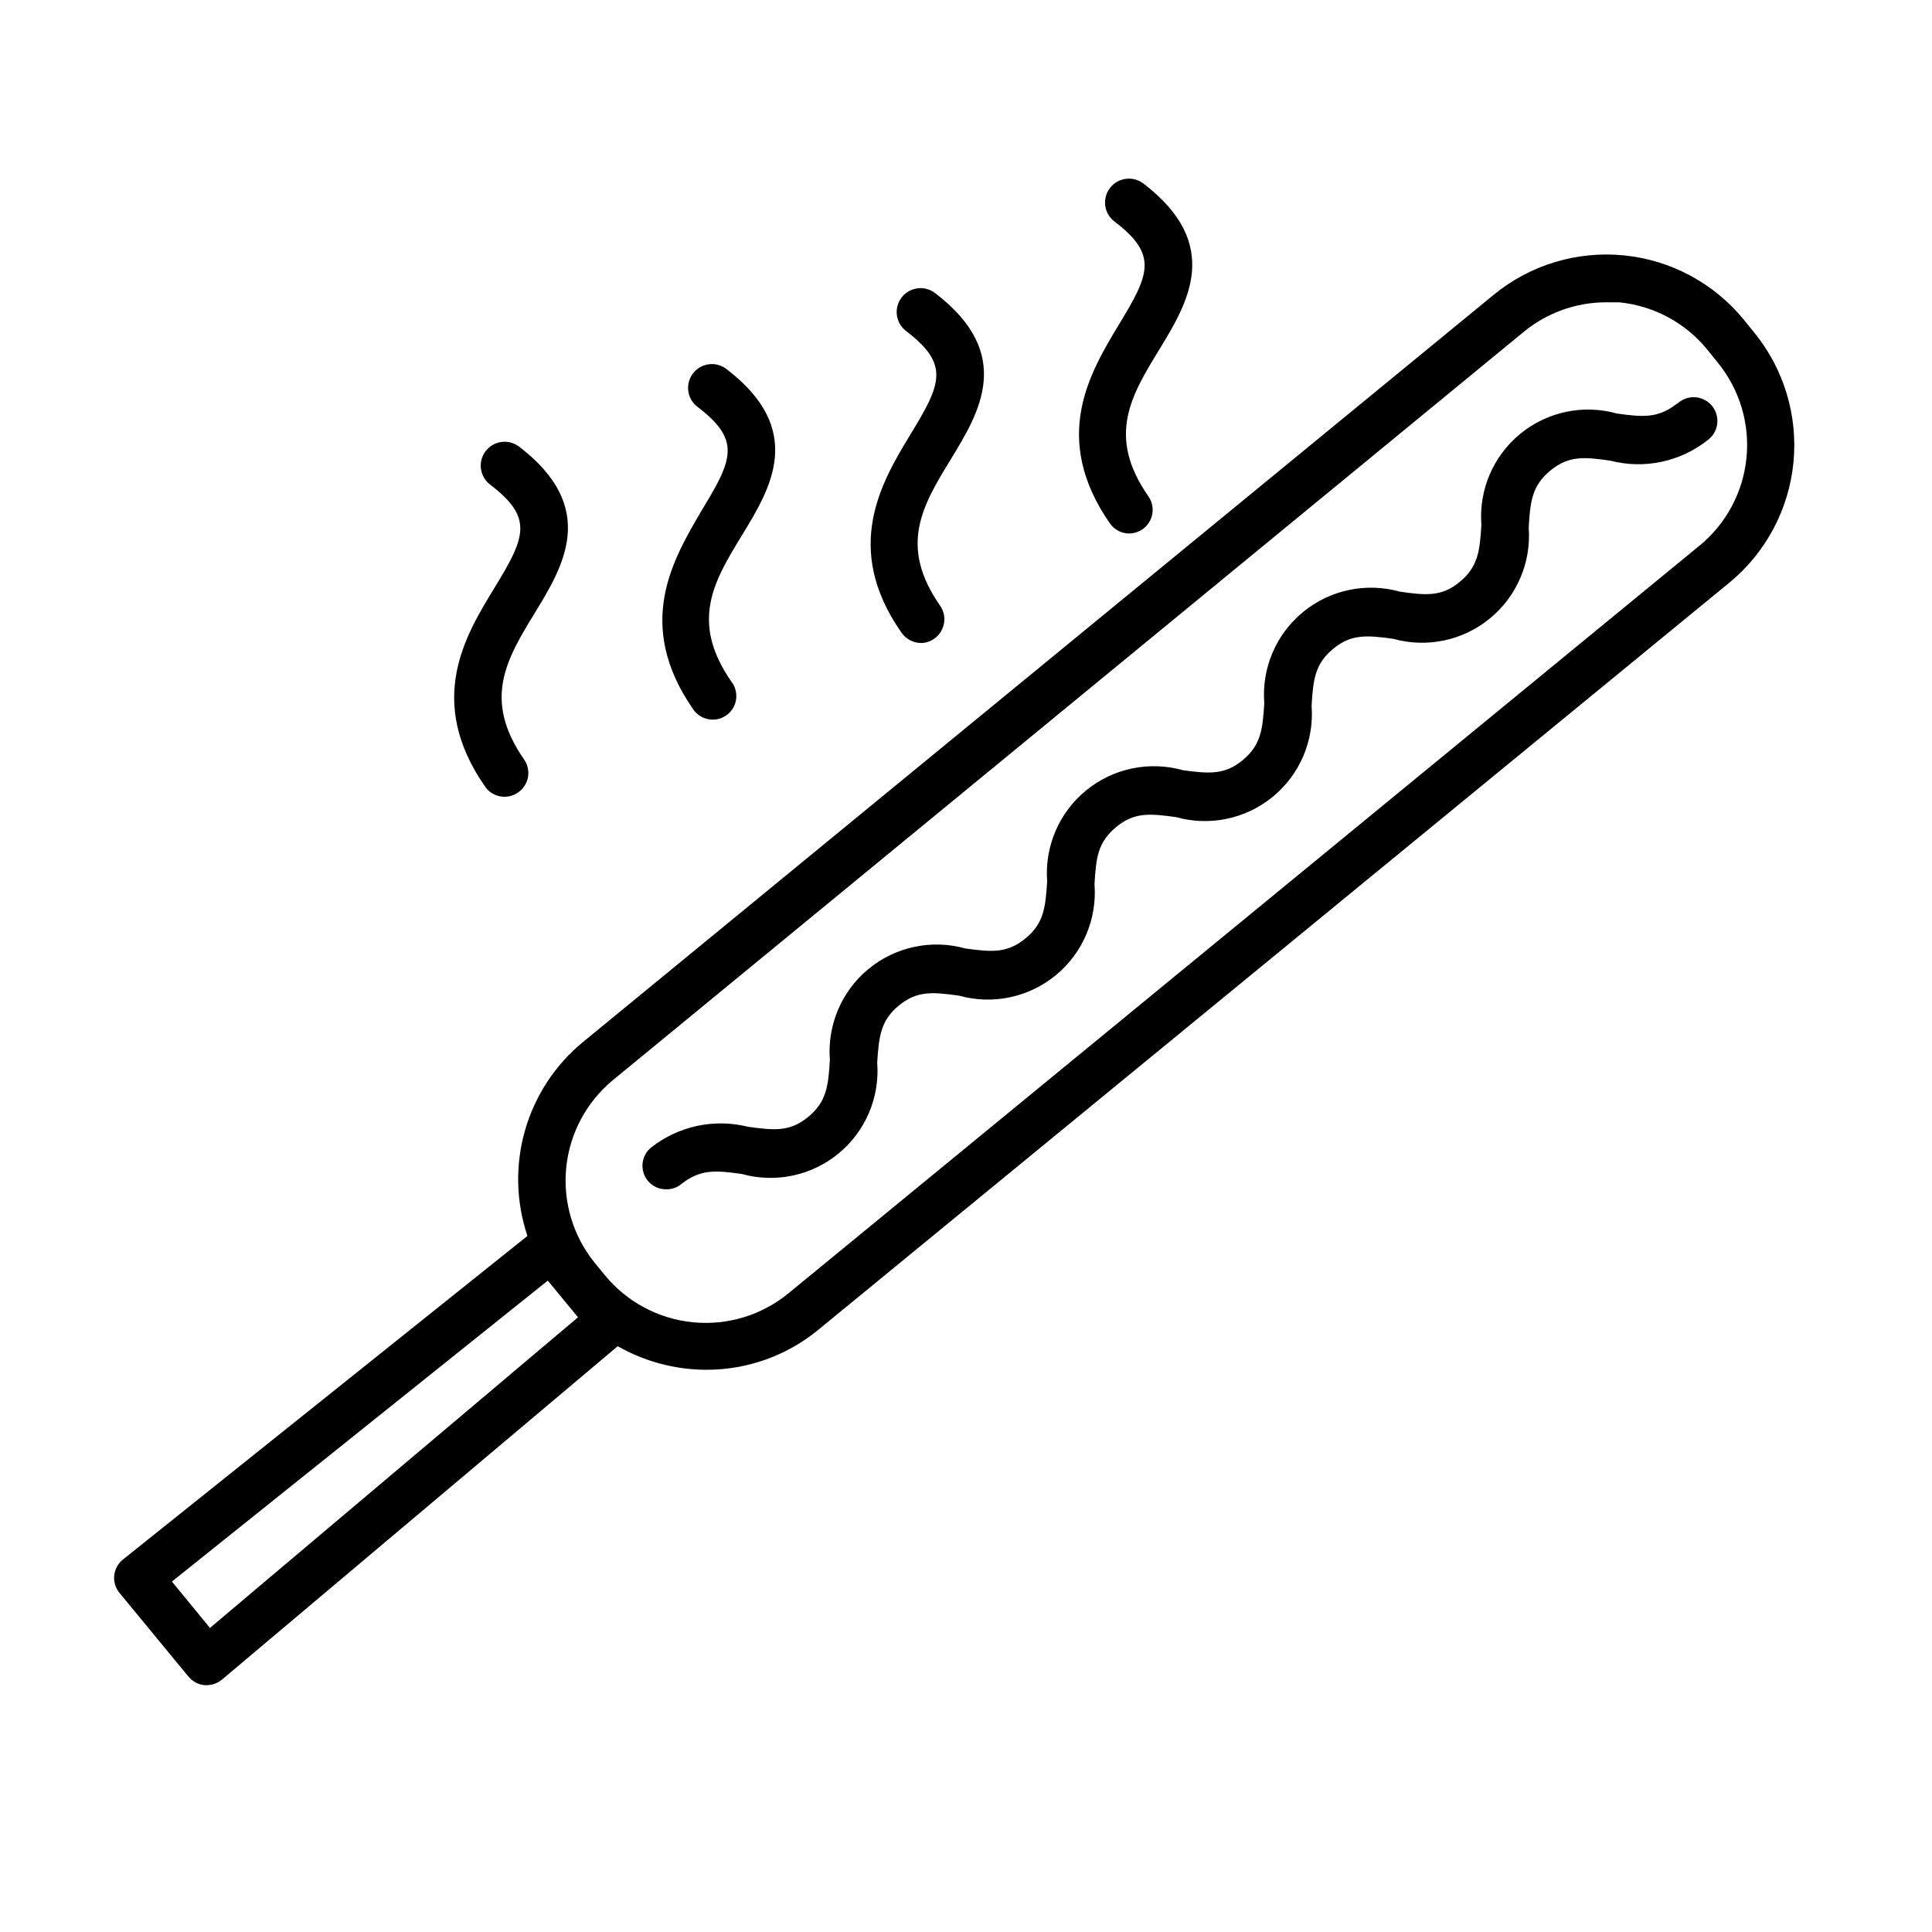 <?xml version="1.0" encoding="UTF-8"?>
<!-- Uploaded to: SVG Repo, www.svgrepo.com, Generator: SVG Repo Mixer Tools -->
<svg fill="#000000" width="800px" height="800px" version="1.1" viewBox="144 144 512 512" xmlns="http://www.w3.org/2000/svg">
 <g>
  <path d="m606.11 228.7c-7.914-9.672-19.352-15.801-31.789-17.027-12.441-1.23-24.855 2.539-34.512 10.477l-241.32 198c-7.371 6.066-12.723 14.227-15.352 23.402-2.625 9.18-2.402 18.938 0.641 27.984l-107.06 85.648c-1.379 1.043-2.262 2.609-2.445 4.328-0.18 1.715 0.355 3.434 1.488 4.738l18.188 22.07c1.062 1.301 2.606 2.117 4.281 2.266h0.555c1.496-0.012 2.938-0.547 4.082-1.512l104.84-88.316c7.141 4.07 15.211 6.223 23.43 6.246 10.883 0.031 21.434-3.746 29.824-10.68l241.38-197.95c9.633-7.945 15.723-19.383 16.941-31.809 1.219-12.426-2.539-24.828-10.441-34.492zm-406.47 346.72-10.078-12.293 99.605-79.754 8.012 9.723zm394.68-286.77-241.32 198.05c-7.09 5.84-16.211 8.617-25.352 7.719s-17.547-5.394-23.367-12.504l-2.769-3.375c-5.695-7.086-8.371-16.129-7.449-25.172 0.926-9.043 5.375-17.359 12.387-23.145l241.38-198.3c6.148-5.047 13.859-7.809 21.816-7.809h3.426c9.18 0.895 17.617 5.434 23.426 12.598l2.719 3.375c5.797 7.086 8.535 16.188 7.617 25.297-0.914 9.105-5.414 17.477-12.504 23.27z"/>
  <path d="m588.42 250.97c-5.039 3.93-9.02 3.578-15.922 2.621l0.004-0.004c-8.91-2.492-18.477-0.48-25.633 5.391-7.152 5.867-10.992 14.859-10.289 24.082-0.402 7.004-0.906 11.133-5.691 15.113s-8.969 3.629-15.922 2.621c-8.922-2.496-18.496-0.477-25.652 5.402-7.156 5.883-10.992 14.887-10.27 24.121-0.402 6.953-0.906 11.133-5.691 15.113-4.785 3.981-9.02 3.629-15.922 2.672-8.91-2.492-18.477-0.48-25.633 5.391-7.152 5.867-10.992 14.855-10.289 24.082-0.453 7.004-0.906 11.133-5.742 15.113-4.836 3.981-8.969 3.629-15.922 2.672-8.922-2.496-18.496-0.48-25.652 5.402s-10.992 14.887-10.27 24.121c-0.402 6.953-0.906 11.133-5.742 15.113-4.836 3.981-8.969 3.578-15.922 2.621-8.93-2.242-18.395-0.234-25.645 5.441-2.09 1.664-2.891 4.473-1.992 6.988 0.902 2.519 3.301 4.184 5.973 4.144 1.453 0.012 2.859-0.488 3.981-1.41 5.039-3.981 9.02-3.629 15.973-2.672v0.004c8.918 2.492 18.496 0.477 25.652-5.402 7.156-5.883 10.988-14.887 10.266-24.121 0.453-6.953 0.906-11.133 5.742-15.113 4.836-3.981 8.969-3.578 15.922-2.621 8.922 2.496 18.5 0.477 25.656-5.402 7.156-5.883 10.988-14.887 10.266-24.121 0.402-6.953 0.855-11.082 5.691-15.113 4.836-4.031 9.02-3.629 15.922-2.672 8.914 2.492 18.48 0.48 25.633-5.391 7.152-5.867 10.992-14.855 10.289-24.082 0.402-7.004 0.906-11.133 5.691-15.113 4.785-3.981 9.02-3.629 15.922-2.672 8.914 2.492 18.48 0.48 25.633-5.387 7.152-5.871 10.992-14.859 10.289-24.086 0.402-7.004 0.906-11.133 5.742-15.113 4.836-3.981 8.969-3.629 15.871-2.621 8.953 2.32 18.477 0.328 25.746-5.391 1.422-1.012 2.359-2.566 2.59-4.297 0.234-1.727-0.262-3.477-1.367-4.824-1.105-1.352-2.719-2.18-4.461-2.297-1.742-0.113-3.449 0.5-4.723 1.695z"/>
  <path d="m438.14 282.71c1.152 1.648 3.027 2.644 5.039 2.672 1.277-0.004 2.523-0.387 3.578-1.109 1.379-0.945 2.32-2.406 2.613-4.055 0.297-1.648-0.086-3.348-1.055-4.711-11.082-15.973-4.586-26.602 2.922-38.895s16.93-27.809-4.231-43.984c-2.781-2.113-6.754-1.57-8.867 1.211s-1.574 6.754 1.211 8.867c11.586 8.816 9.32 13.957 1.109 27.406-7.559 12.598-18.09 29.875-2.32 52.598z"/>
  <path d="m382.92 311.68c1.16 1.652 3.027 2.66 5.039 2.723 1.277 0.012 2.531-0.375 3.578-1.109 1.375-0.949 2.32-2.406 2.625-4.051 0.301-1.641-0.062-3.34-1.012-4.715-11.133-15.973-4.637-26.602 2.871-38.895 7.508-12.293 16.977-27.809-4.231-43.984h-0.004c-2.781-2.113-6.75-1.57-8.867 1.211-2.113 2.781-1.57 6.754 1.211 8.867 11.586 8.867 9.371 13.957 1.109 27.457-7.559 12.496-18.09 29.977-2.32 52.496z"/>
  <path d="m327.75 332.04c1.148 1.648 3.023 2.641 5.035 2.668 2.402 0.043 4.617-1.301 5.691-3.449 1.074-2.152 0.82-4.727-0.652-6.625-11.082-15.973-4.637-26.602 2.871-38.895 7.508-12.293 16.977-27.809-4.231-43.984-1.336-1.008-3.019-1.445-4.676-1.211-1.66 0.23-3.156 1.109-4.168 2.445-2.098 2.785-1.547 6.742 1.234 8.844 11.586 8.816 9.32 13.957 1.109 27.406-7.457 12.797-18.035 30.078-2.215 52.801z"/>
  <path d="m272.54 352.44c0.945 1.383 2.406 2.324 4.055 2.617 1.648 0.293 3.348-0.086 4.711-1.055 1.379-0.945 2.324-2.406 2.617-4.055 0.293-1.648-0.086-3.344-1.055-4.711-11.082-15.973-4.586-26.602 2.922-38.895 7.508-12.293 16.93-27.809-4.231-43.984v0.004c-2.785-2.117-6.754-1.574-8.867 1.207-2.117 2.781-1.574 6.754 1.207 8.867 11.586 8.816 9.32 13.957 1.109 27.406-7.707 12.598-18.238 29.879-2.469 52.598z"/>
 </g>
</svg>